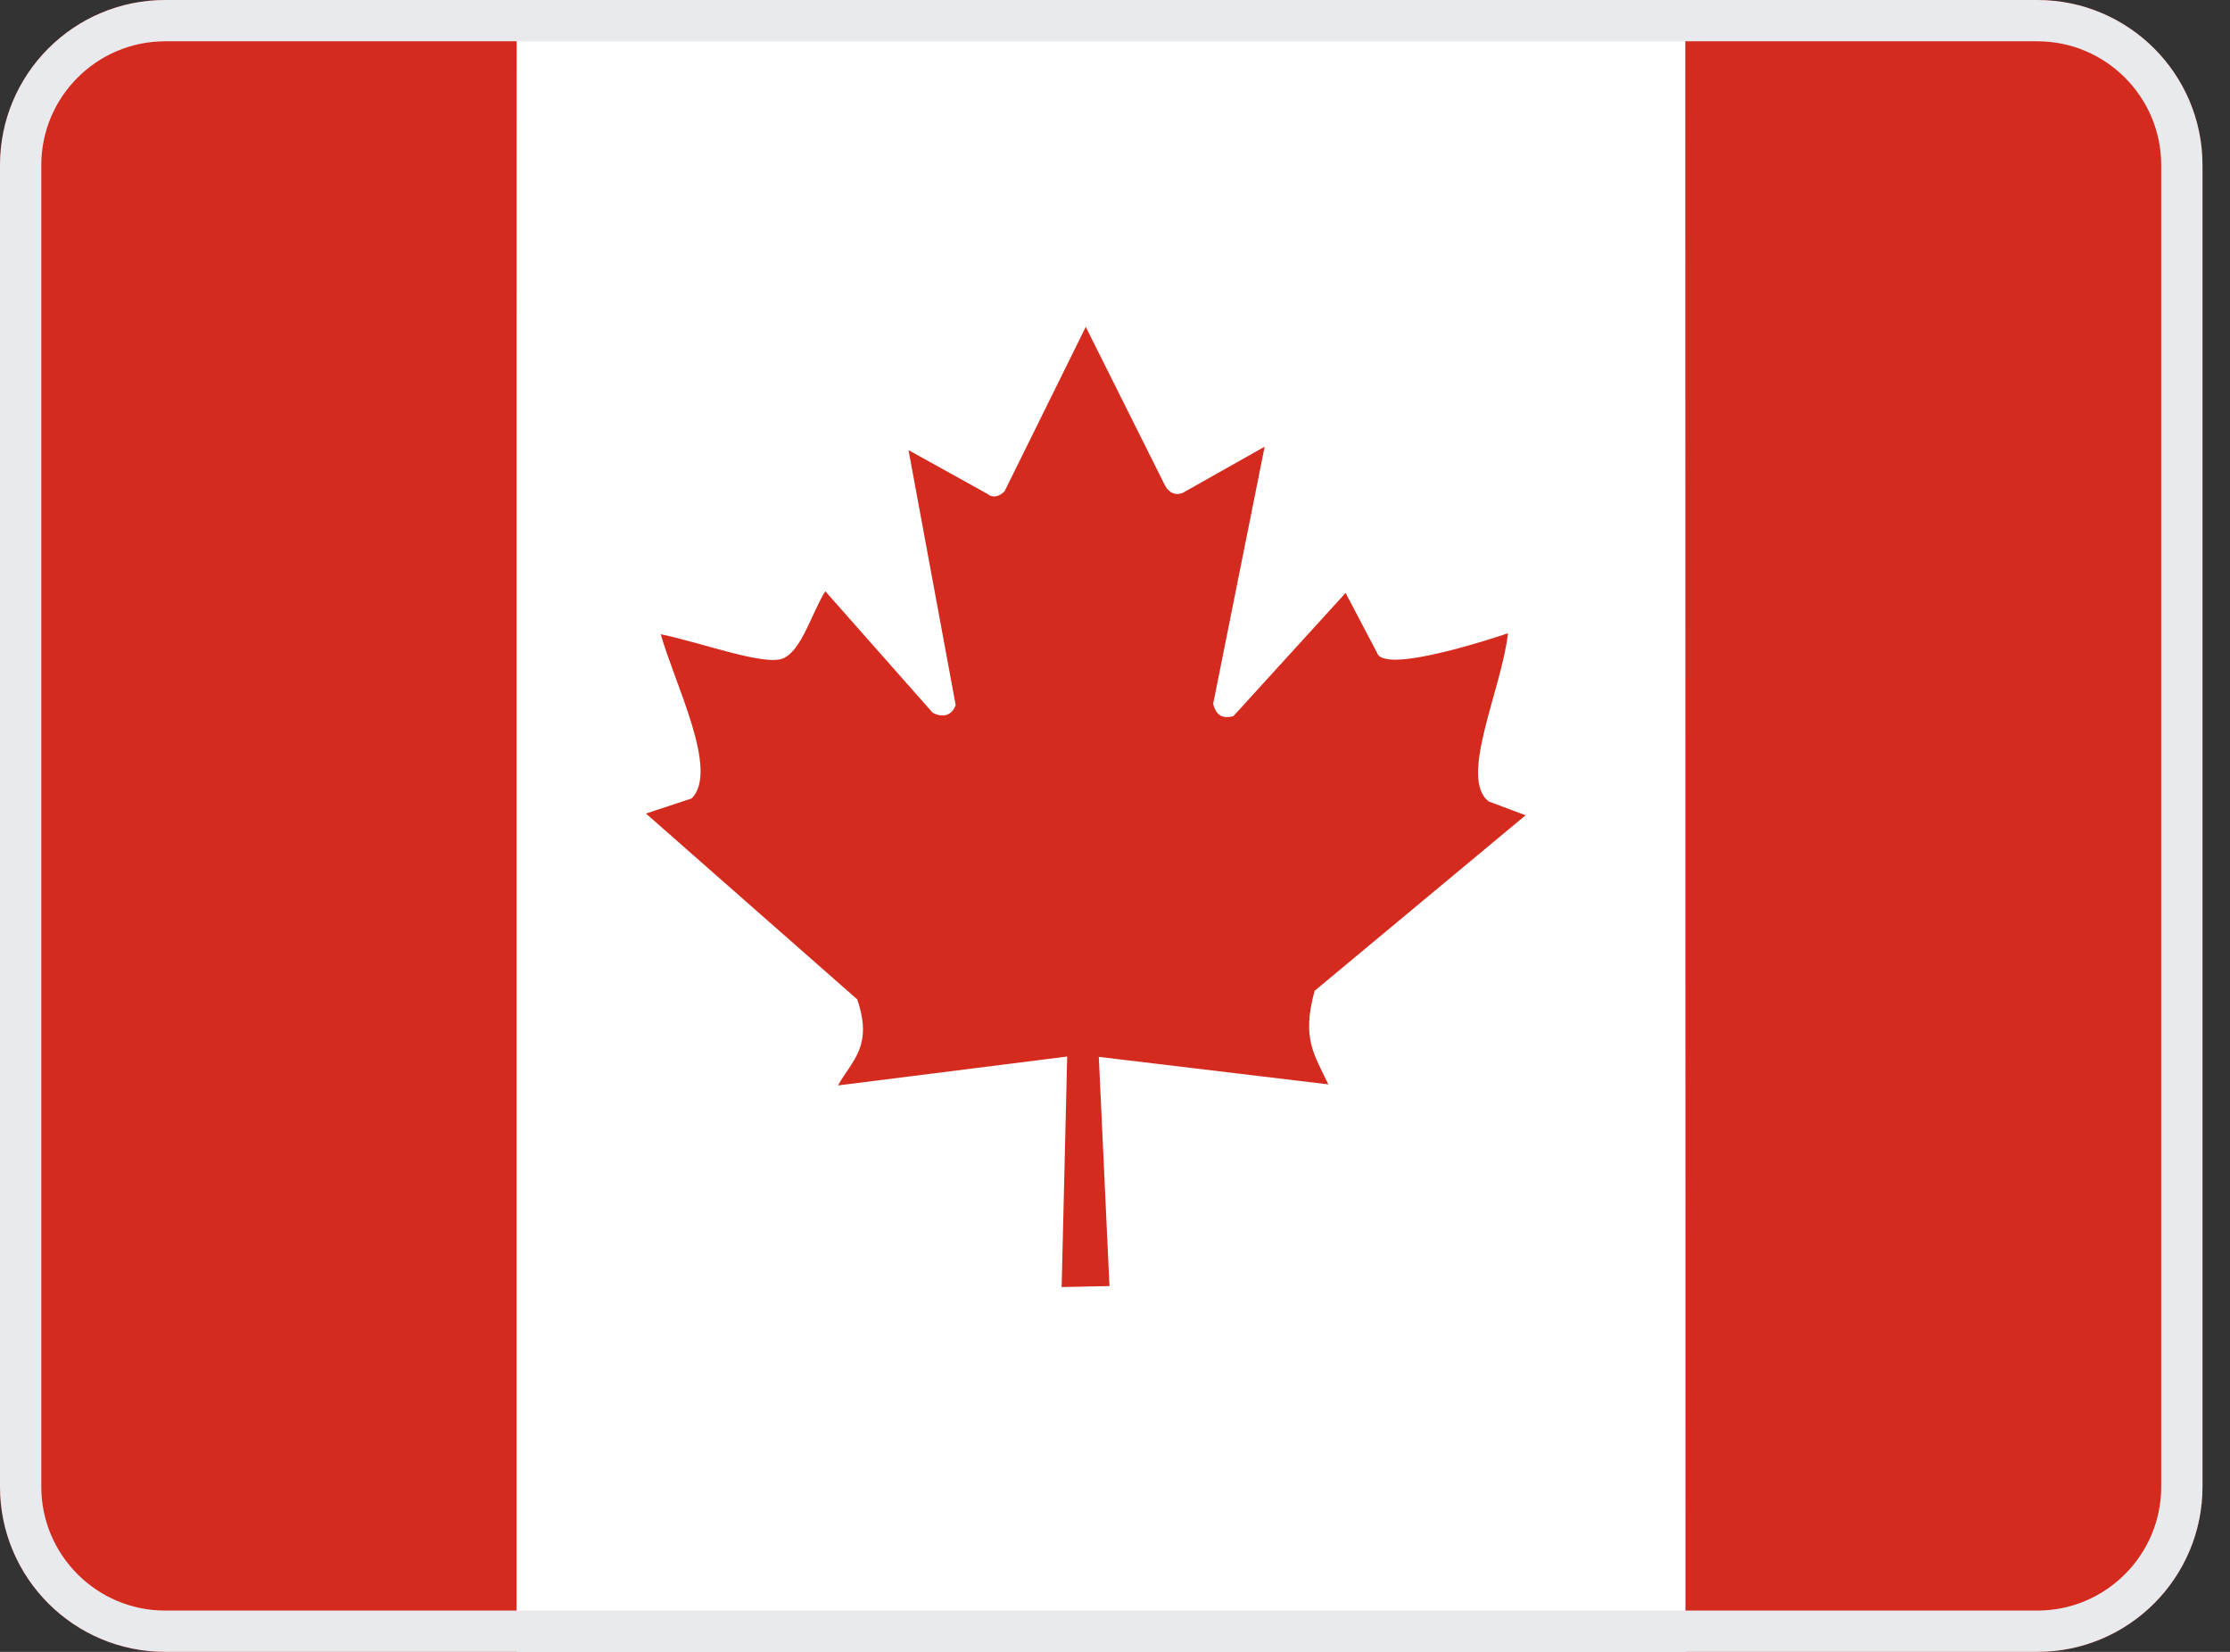 <svg width="27" height="20" viewBox="0 0 27 20" fill="none" xmlns="http://www.w3.org/2000/svg">
<rect x="0" y="0" width="27" height="20" fill="#333333" stroke="none"/>
<g clip-path="url(#clip0_15_1600)">
<path d="M6.254 -8.01086e-05H20.408V20H6.25L6.254 -8.01086e-05Z" fill="white"/>
<path d="M-0.821 -8.01086e-05H6.254V20H-0.821V-8.01086e-05ZM20.408 -8.01086e-05H27.483V20H20.413L20.408 -8.01086e-05ZM8.375 9.667L7.821 9.85L10.379 12.1C10.575 12.671 10.312 12.842 10.146 13.142L12.921 12.792L12.854 15.583L13.433 15.571L13.304 12.796L16.083 13.129C15.912 12.767 15.758 12.575 15.917 11.996L18.471 9.871L18.025 9.704C17.658 9.421 18.183 8.346 18.258 7.667C18.258 7.667 16.771 8.179 16.675 7.908L16.292 7.179L14.933 8.671C14.787 8.708 14.725 8.65 14.688 8.525L15.312 5.408L14.321 5.967C14.238 6.004 14.154 5.971 14.104 5.875L13.146 3.958L12.162 5.95C12.088 6.021 12.012 6.029 11.954 5.979L11 5.45L11.571 8.537C11.525 8.662 11.417 8.696 11.292 8.629L9.992 7.158C9.825 7.429 9.708 7.871 9.483 7.971C9.258 8.067 8.504 7.783 8 7.679C8.175 8.296 8.708 9.329 8.375 9.667Z" fill="#D52B1E"/>
</g>
<path d="M2 0.25H24.667C25.633 0.25 26.417 1.034 26.417 2V18C26.417 18.966 25.633 19.75 24.667 19.75H2C1.034 19.75 0.25 18.966 0.25 18V2C0.25 1.034 1.034 0.25 2 0.25Z" stroke="#E8EAED" stroke-width="0.5"/>
<defs>
<clipPath id="clip0_15_1600">
<path d="M0 2C0 0.895 0.895 0 2 0H24.667C25.771 0 26.667 0.895 26.667 2V18C26.667 19.105 25.771 20 24.667 20H2C0.895 20 0 19.105 0 18V2Z" fill="white"/>
</clipPath>
</defs>
</svg>
